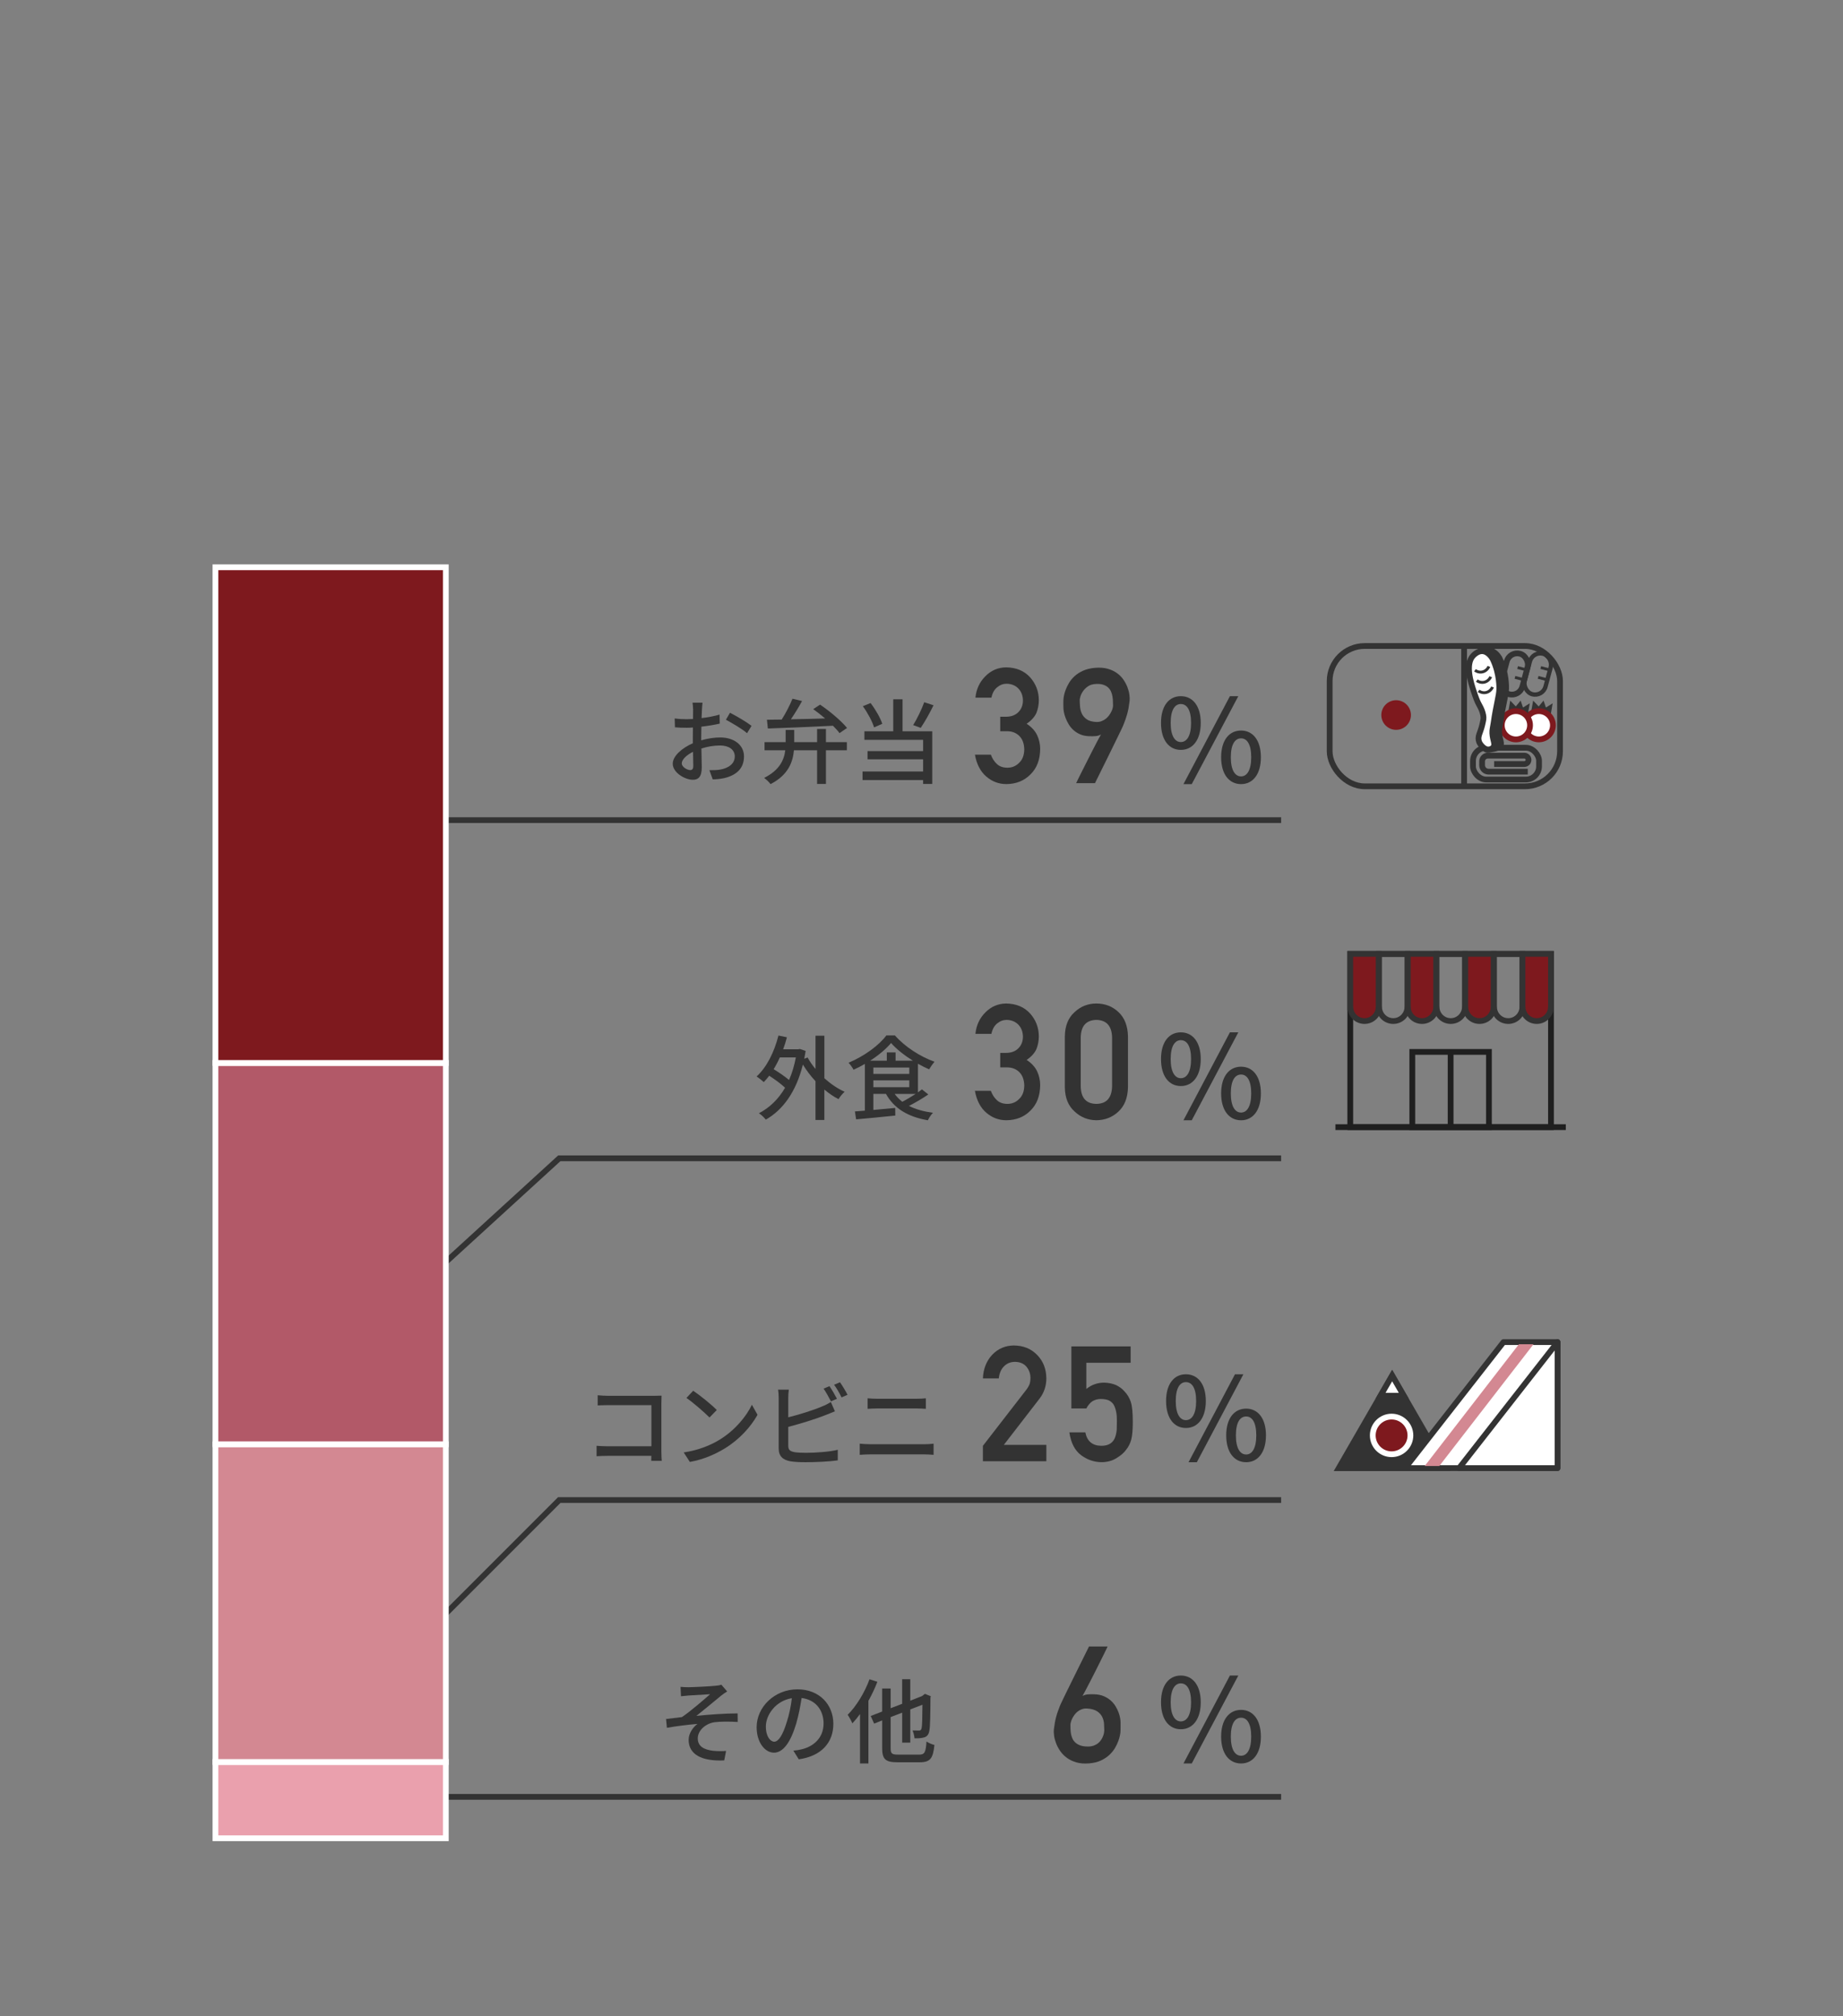 <?xml version="1.0" encoding="UTF-8"?>
<svg id="b" data-name="レイヤー 2" xmlns="http://www.w3.org/2000/svg" width="320" height="350" viewBox="0 0 320 350">
  <rect x="0" y="0" width="320" height="350" fill="#808080" stroke="none"/>
  <g id="c" data-name="レイヤー 7">
    <g>
      <rect width="320" height="350" fill="none" stroke-width="0"/>
      <g>
        <line x1="222.442" y1="311.913" x2="76.958" y2="311.913" fill="none" stroke="#333" stroke-miterlimit="10"/>
        <line x1="222.442" y1="142.366" x2="76.297" y2="142.366" fill="none" stroke="#333" stroke-miterlimit="10"/>
        <polyline points="222.442 260.39 97.105 260.39 76.132 281.363" fill="none" stroke="#333" stroke-miterlimit="10"/>
        <polyline points="222.442 201.071 97.105 201.071 76.132 220.235" fill="none" stroke="#333" stroke-miterlimit="10"/>
        <g>
          <g>
            <path d="M143.132,187.167c1.088.977,2.305,1.809,3.521,2.353-.336.288-.832.864-1.056,1.281-.849-.433-1.682-1.009-2.465-1.665v5.282h-1.537v-6.739c-.832-.88-1.568-1.872-2.193-2.881-1.184,4.786-3.505,7.892-6.435,9.556-.256-.336-.832-.896-1.2-1.105,1.841-.96,3.377-2.417,4.546-4.434-.689-.656-1.761-1.44-2.753-2.081-.305.4-.625.769-.944,1.105-.273-.256-.896-.752-1.249-.976,1.761-1.602,3.073-4.242,3.794-7.107l1.473.305c-.192.72-.4,1.408-.656,2.08h2.641l.273-.048.992.336c-.08.465-.16.929-.24,1.361l.576-.225c.368.672.832,1.345,1.377,2.001v-5.778h1.537v7.379ZM135.4,183.55c-.32.736-.689,1.424-1.073,2.049.929.56,1.953,1.265,2.674,1.872.512-1.152.912-2.465,1.185-3.921h-2.785Z" fill="#333" stroke-width="0"/>
            <path d="M161.18,189.984c-1.009.704-2.258,1.424-3.361,1.984,1.152.593,2.561.977,4.178,1.2-.32.288-.705.896-.896,1.297-3.441-.592-5.875-2.049-7.268-4.578h-2.192v2.785c1.2-.111,2.513-.224,3.793-.352l.017,1.328c-2.434.256-4.994.496-6.803.656l-.209-1.376c.513-.032,1.089-.08,1.73-.129v-8.115c-.641.368-1.312.721-1.969,1.009-.16-.336-.56-.88-.864-1.217,2.673-1.105,5.298-3.024,6.562-4.737h1.488c1.745,1.984,4.418,3.697,6.867,4.561-.32.384-.689.912-.929,1.328-.624-.272-1.28-.607-1.937-.976v4.962c.256-.177.48-.352.688-.513l1.105.881ZM158.507,184.126c-1.488-.929-2.881-2.033-3.793-3.073-.832,1.008-2.144,2.112-3.634,3.073h2.897v-1.44h1.52v1.44h3.009ZM151.641,186.415h6.242v-1.105h-6.242v1.105ZM151.641,188.72h6.242v-1.185h-6.242v1.185ZM155.338,189.888c.368.513.816.961,1.329,1.361.752-.385,1.584-.881,2.32-1.361h-3.649Z" fill="#333" stroke-width="0"/>
          </g>
          <g>
            <path d="M173.673,182.773h.953c.947,0,1.682-.271,2.203-.811.521-.522.783-1.2.783-2.034-.018-.843-.287-1.535-.809-2.075-.521-.522-1.193-.792-2.016-.811-.592,0-1.131.197-1.617.591-.512.394-.857,1.003-1.033,1.828h-2.772c.142-1.476.721-2.719,1.736-3.731.997-1.002,2.189-1.512,3.576-1.531,1.757.019,3.152.597,4.186,1.736.988,1.112,1.492,2.425,1.51,3.938,0,.766-.137,1.504-.41,2.215-.319.711-.889,1.345-1.709,1.9.838.547,1.444,1.203,1.818,1.969.355.766.533,1.568.533,2.406-.018,1.869-.578,3.341-1.682,4.416-1.085,1.103-2.478,1.663-4.182,1.682-1.315,0-2.479-.436-3.494-1.31-1.016-.874-1.672-2.138-1.973-3.794h2.769c.246.667.596,1.206,1.046,1.617.459.43,1.068.644,1.828.644.811,0,1.497-.288,2.053-.864.565-.539.856-1.307.874-2.303-.018-1.014-.309-1.8-.873-2.357-.557-.539-1.264-.809-2.119-.809h-1.182v-2.513Z" fill="#333" stroke-width="0"/>
            <path d="M184.888,179.919c.018-1.838.588-3.253,1.71-4.246,1.052-.982,2.306-1.474,3.765-1.474,1.502,0,2.779.492,3.83,1.477,1.07.994,1.622,2.411,1.657,4.252v8.791c-.035,1.832-.587,3.245-1.657,4.238-1.051.984-2.328,1.485-3.83,1.504-1.459-.019-2.713-.519-3.765-1.502-1.122-.992-1.692-2.402-1.71-4.232v-8.809ZM193.091,180.097c-.054-2-.963-3.018-2.728-3.055-1.775.037-2.68,1.055-2.716,3.055v8.467c.036,2.019.94,3.037,2.716,3.055,1.766-.019,2.675-1.037,2.728-3.055v-8.467Z" fill="#333" stroke-width="0"/>
          </g>
          <path d="M201.585,183.843c0-2.96,1.38-4.641,3.44-4.641s3.46,1.681,3.46,4.641-1.399,4.681-3.46,4.681-3.44-1.72-3.44-4.681ZM206.805,183.843c0-2.28-.74-3.281-1.78-3.281-1.02,0-1.761,1-1.761,3.281,0,2.261.74,3.321,1.761,3.321,1.04,0,1.78-1.06,1.78-3.321ZM213.547,179.202h1.46l-8.081,15.264h-1.44l8.062-15.264ZM212.026,189.805c0-2.96,1.4-4.641,3.461-4.641,2.041,0,3.441,1.681,3.441,4.641s-1.4,4.661-3.441,4.661c-2.061,0-3.461-1.701-3.461-4.661ZM217.248,189.805c0-2.281-.74-3.281-1.761-3.281-1.04,0-1.78,1-1.78,3.281,0,2.26.74,3.321,1.78,3.321,1.02,0,1.761-1.06,1.761-3.321Z" fill="#333" stroke-width="0"/>
        </g>
        <g>
          <path d="M119.538,292.879c.672,0,3.81-.144,4.754-.257.432-.031.752-.096.96-.176l1.009,1.169c-.273.16-.752.479-1.024.704-1.152.944-3.122,2.593-4.322,3.537,2.289-.24,5.042-.432,7.155-.432l.016,1.488c-1.536-.096-3.089-.08-4.049.048-1.489.225-2.882,1.393-2.882,2.801,0,1.441,1.152,1.953,2.593,2.146.896.096,1.745.08,2.321.032l-.32,1.648c-3.953.176-6.179-1.057-6.179-3.569,0-1.185.816-2.257,1.537-2.769-1.585.128-3.554.368-5.314.673l-.144-1.522c.864-.096,1.937-.239,2.753-.336,1.585-1.072,3.89-3.089,4.898-3.97-.689.049-3.09.177-3.746.225-.416.032-.912.08-1.312.128l-.08-1.633c.433.048.864.065,1.377.065Z" fill="#333" stroke-width="0"/>
          <path d="M137.747,303.89c.56-.048,1.023-.128,1.408-.224,2.033-.464,3.842-1.937,3.842-4.498,0-2.305-1.377-4.113-3.81-4.418-.225,1.425-.513,2.962-.944,4.45-.961,3.233-2.273,5.042-3.857,5.042-1.569,0-3.01-1.776-3.01-4.418,0-3.522,3.121-6.578,7.091-6.578,3.81,0,6.227,2.656,6.227,5.986,0,3.313-2.129,5.618-6.002,6.162l-.944-1.505ZM136.626,298.865c.4-1.249.705-2.689.864-4.082-2.849.464-4.514,2.945-4.514,4.898,0,1.824.816,2.657,1.457,2.657.689,0,1.456-1.024,2.192-3.474Z" fill="#333" stroke-width="0"/>
          <path d="M152.337,291.935c-.417,1.105-.961,2.24-1.553,3.312v10.869h-1.457v-8.58c-.432.593-.881,1.137-1.328,1.617-.144-.352-.576-1.137-.816-1.489,1.504-1.488,2.929-3.825,3.793-6.162l1.361.433ZM159.619,304.579c.944,0,1.12-.432,1.249-2.272.367.24.96.512,1.376.592-.24,2.273-.672,3.01-2.528,3.01h-3.891c-2.064,0-2.656-.513-2.656-2.466v-4.802l-1.393.56-.593-1.328,1.985-.769v-4.002h1.473v3.426l2-.769v-4.273h1.409v3.729l2.049-.801.224-.176.273-.208,1.024.416-.065.224c-.016,2.85-.048,4.979-.176,5.65-.096.753-.4,1.105-.896,1.265-.48.16-1.2.176-1.696.16-.032-.4-.177-1.024-.352-1.36.4.016.912.016,1.121.016.24,0,.384-.064.464-.416.096-.384.128-1.744.144-4.065l-2.112.816v5.762h-1.409v-5.202l-2,.769v5.394c0,.929.191,1.12,1.28,1.12h3.697Z" fill="#333" stroke-width="0"/>
        </g>
        <g>
          <path d="M113.075,253.582c0-.224.016-.528.016-.864h-7.587c-.657,0-1.457.032-1.921.064v-1.809c.464.032,1.168.08,1.856.08h7.667v-7.139h-7.475c-.625,0-1.441.032-1.857.048v-1.761c.56.048,1.329.096,1.857.096h7.955c.432,0,.992-.016,1.28-.032-.016.352-.032.929-.032,1.345v8.275c0,.56.032,1.345.065,1.697h-1.824Z" fill="#333" stroke-width="0"/>
          <path d="M124.998,249.884c2.577-1.585,4.578-3.985,5.554-6.034l.977,1.745c-1.152,2.065-3.121,4.258-5.618,5.794-1.616.992-3.649,1.937-6.13,2.385l-1.072-1.648c2.673-.4,4.754-1.297,6.29-2.241ZM124.454,244.762l-1.265,1.297c-.833-.849-2.817-2.577-4.002-3.394l1.169-1.248c1.137.752,3.201,2.417,4.098,3.345Z" fill="#333" stroke-width="0"/>
          <path d="M136.866,250.957c0,.768.337.96,1.089,1.12.48.08,1.232.112,2.001.112,1.681,0,4.193-.176,5.506-.528v1.841c-1.44.208-3.842.32-5.602.32-.992,0-1.953-.048-2.625-.16-1.297-.24-2.033-.88-2.033-2.225v-8.771c0-.368-.032-1.024-.112-1.44h1.873c-.065.416-.097.992-.097,1.44v3.361c1.89-.464,4.29-1.216,5.843-1.873.528-.208,1.024-.448,1.553-.785l.704,1.617c-.528.208-1.168.496-1.681.672-1.712.689-4.401,1.504-6.419,2.033v3.266ZM144.278,243.258c-.337-.64-.849-1.601-1.281-2.209l1.024-.432c.4.576.977,1.568,1.297,2.193l-1.04.448ZM145.847,239.944c.416.592,1.024,1.601,1.312,2.177l-1.041.448c-.336-.688-.848-1.601-1.296-2.193l1.024-.432Z" fill="#333" stroke-width="0"/>
          <path d="M149.278,250.604c.576.048,1.217.096,1.809.096h9.412c.512,0,1.088-.032,1.601-.096v1.937c-.528-.048-1.152-.08-1.601-.08h-9.412c-.592,0-1.248.032-1.809.08v-1.937ZM150.638,242.729c.528.048,1.169.08,1.697.08h6.755c.607,0,1.232-.032,1.664-.08v1.825c-.448-.032-1.12-.064-1.664-.064h-6.739c-.576,0-1.2.032-1.713.064v-1.825Z" fill="#333" stroke-width="0"/>
        </g>
        <g>
          <path d="M170.661,250.975l7.555-9.754c.292-.393.49-.758.597-1.096.071-.32.106-.621.106-.904,0-.749-.226-1.402-.678-1.959-.469-.557-1.133-.845-1.992-.863-.761,0-1.395.252-1.899.753-.522.502-.832,1.21-.93,2.124h-2.759c.07-1.656.609-3.026,1.617-4.109,1.017-1.056,2.268-1.592,3.752-1.611,1.662.019,3.01.565,4.044,1.642,1.052,1.067,1.586,2.422,1.603,4.064,0,1.314-.389,2.481-1.166,3.503l-6.215,8.046h7.381v2.842h-11.017v-2.679Z" fill="#333" stroke-width="0"/>
          <path d="M186.023,233.72h10.292v2.842h-7.697v4.542c.903-.73,1.935-1.094,3.095-1.094.744.018,1.426.155,2.046.41.585.283,1.058.629,1.421,1.039.537.547.925,1.18,1.162,1.899.123.392.211.871.264,1.435.053.574.079,1.28.079,2.118,0,1.294-.088,2.287-.265,2.979-.185.684-.494,1.289-.927,1.818-.38.517-.932.988-1.656,1.414-.707.444-1.546.676-2.517.694-1.308,0-2.504-.4-3.59-1.201-1.105-.819-1.789-2.142-2.054-3.971h2.772c.301,1.535,1.225,2.311,2.772,2.329.663,0,1.193-.137,1.591-.411.381-.265.645-.612.796-1.042.159-.429.257-.894.292-1.397.018-.493.026-.973.026-1.438.019-1.142-.154-2.068-.519-2.781-.195-.338-.483-.607-.865-.809-.381-.164-.856-.247-1.423-.247-.505,0-.967.119-1.383.356-.417.247-.79.676-1.118,1.288h-2.595v-10.775Z" fill="#333" stroke-width="0"/>
        </g>
        <path d="M202.466,243.2c0-2.961,1.38-4.642,3.44-4.642s3.46,1.681,3.46,4.642-1.399,4.681-3.46,4.681-3.44-1.72-3.44-4.681ZM207.686,243.2c0-2.28-.74-3.281-1.78-3.281-1.02,0-1.761,1.001-1.761,3.281,0,2.261.74,3.32,1.761,3.32,1.04,0,1.78-1.06,1.78-3.32ZM214.428,238.559h1.46l-8.081,15.264h-1.44l8.062-15.264ZM212.907,249.161c0-2.96,1.4-4.641,3.461-4.641,2.041,0,3.441,1.681,3.441,4.641s-1.4,4.661-3.441,4.661c-2.061,0-3.461-1.7-3.461-4.661ZM218.129,249.161c0-2.28-.74-3.28-1.761-3.28-1.04,0-1.78,1-1.78,3.28,0,2.261.74,3.321,1.78,3.321,1.02,0,1.761-1.06,1.761-3.321Z" fill="#333" stroke-width="0"/>
        <g>
          <g>
            <polygon points="241.72 238.78 232.435 254.864 251.006 254.864 241.72 238.78" fill="#333" stroke="#333" stroke-miterlimit="10"/>
            <g>
              <path d="M241.622,252.439c-1.802,0-3.268-1.466-3.268-3.269s1.466-3.268,3.268-3.268c1.803,0,3.269,1.466,3.269,3.268s-1.466,3.269-3.269,3.269Z" fill="#7e191e" stroke-width="0"/>
              <path d="M241.622,246.402c1.526,0,2.768,1.242,2.768,2.768s-1.242,2.768-2.768,2.768-2.768-1.242-2.768-2.768,1.242-2.768,2.768-2.768M241.622,245.402c-2.081,0-3.768,1.687-3.768,3.768s1.687,3.768,3.768,3.768,3.768-1.687,3.768-3.768-1.687-3.768-3.768-3.768h0Z" fill="#fff" stroke-width="0"/>
            </g>
          </g>
          <polygon points="270.404 254.848 243.959 254.848 261.055 232.97 270.435 232.97 270.404 254.848" fill="#fff" stroke="#333" stroke-linejoin="round"/>
          <polygon points="270.435 254.848 253.339 254.848 270.435 232.971 270.435 254.848" fill="#fff" stroke="#333" stroke-linejoin="round"/>
          <polygon points="249.904 254.483 266.264 233.341 263.728 233.341 247.368 254.483 249.904 254.483" fill="#d38892" stroke-width="0"/>
          <polygon points="241.72 238.78 239.702 242.277 243.739 242.277 241.72 238.78" fill="#fff" stroke="#333" stroke-miterlimit="10"/>
        </g>
        <path d="M192.309,285.808c.009,0-.034.098-.13.294-.096.196-.226.463-.39.8-.164.337-.355.725-.574,1.162s-.449.898-.69,1.381c-.242.483-.488.971-.738,1.463-.251.492-.492.962-.725,1.408-.232.447-.444.853-.636,1.217-.191.365-.352.656-.478.875.264-.155.562-.248.895-.28.332-.032.718-.039,1.155-.021.629.019,1.178.128,1.647.328.469.201.872.451,1.21.752.337.301.617.636.841,1.005.223.369.398.73.526,1.08.127.351.216.679.267.984.05.306.075.545.075.718v.786c0,.178-.003.358-.007.54-.005.183-.012.337-.021.465-.01.064-.039.231-.089.499-.051.269-.142.588-.273.957-.133.369-.321.766-.567,1.19s-.57.825-.971,1.203c-.401.378-.889.704-1.463.978s-1.258.442-2.051.506c-.83.073-1.563.018-2.201-.164-.639-.182-1.19-.442-1.654-.779-.465-.337-.853-.727-1.162-1.169-.31-.442-.554-.895-.731-1.36s-.297-.911-.355-1.34c-.06-.428-.071-.793-.034-1.094.055-.446.113-.845.178-1.196.064-.351.139-.685.226-1.005.086-.319.185-.633.294-.943.109-.31.236-.647.383-1.012.036-.091.137-.308.301-.649s.366-.763.608-1.265c.241-.501.513-1.053.814-1.654s.602-1.212.902-1.832c.711-1.44,1.508-3.049,2.393-4.826h3.227ZM191.735,300.396c0-.346-.014-.729-.041-1.148-.027-.419-.13-.818-.308-1.196-.178-.378-.468-.704-.868-.978-.401-.273-.971-.438-1.709-.492-.347-.027-.661.009-.943.109-.283.101-.533.237-.752.41-.219.173-.408.372-.567.595-.16.224-.292.444-.397.663-.105.219-.181.422-.226.608-.046.187-.068.331-.068.431,0,.228.004.481.014.759.009.278.038.556.089.834.05.278.134.547.253.807.118.26.287.49.506.69.219.201.499.365.841.492.342.128.768.191,1.278.191.41.009.768-.043,1.073-.157.305-.114.565-.26.779-.438.214-.178.39-.376.526-.595s.243-.433.321-.643c.077-.209.13-.398.157-.567.027-.169.041-.294.041-.376Z" fill="#333" stroke-width="0"/>
        <path d="M201.585,295.493c0-2.96,1.38-4.641,3.44-4.641s3.46,1.681,3.46,4.641-1.399,4.682-3.46,4.682-3.44-1.721-3.44-4.682ZM206.805,295.493c0-2.28-.74-3.28-1.78-3.28-1.02,0-1.761,1-1.761,3.28,0,2.261.74,3.321,1.761,3.321,1.04,0,1.78-1.06,1.78-3.321ZM213.547,290.853h1.46l-8.081,15.264h-1.44l8.062-15.264ZM212.026,301.455c0-2.961,1.4-4.642,3.461-4.642,2.041,0,3.441,1.681,3.441,4.642s-1.4,4.661-3.441,4.661c-2.061,0-3.461-1.701-3.461-4.661ZM217.248,301.455c0-2.281-.74-3.281-1.761-3.281-1.04,0-1.78,1-1.78,3.281,0,2.26.74,3.32,1.78,3.32,1.02,0,1.761-1.06,1.761-3.32Z" fill="#333" stroke-width="0"/>
        <g>
          <rect x="234.446" y="165.586" width="34.85" height="30.07" fill="none" stroke="#1f1f1f" stroke-miterlimit="10"/>
          <line x1="231.871" y1="195.656" x2="271.871" y2="195.656" fill="none" stroke="#1f1f1f" stroke-miterlimit="10"/>
          <rect x="245.218" y="182.599" width="13.305" height="13.057" fill="none" stroke="#1f1f1f" stroke-miterlimit="10"/>
          <line x1="251.871" y1="182.848" x2="251.871" y2="195.656" fill="none" stroke="#1f1f1f" stroke-miterlimit="10"/>
          <g>
            <path d="M234.446,165.586v9.307h.013c.066,1.307,1.137,2.349,2.46,2.349s2.394-1.042,2.46-2.349h.012v-9.307h-4.944Z" fill="#7e191e" stroke="#333" stroke-miterlimit="10"/>
            <path d="M244.428,165.586v9.307h.013c.066,1.307,1.137,2.349,2.46,2.349s2.394-1.042,2.46-2.349h.012v-9.307h-4.944Z" fill="#7e191e" stroke="#333" stroke-miterlimit="10"/>
            <path d="M254.409,165.586v9.307h.013c.066,1.307,1.137,2.349,2.46,2.349s2.394-1.042,2.46-2.349h.012v-9.307h-4.944Z" fill="#7e191e" stroke="#333" stroke-miterlimit="10"/>
            <path d="M239.437,165.586v9.307h.013c.066,1.307,1.137,2.349,2.46,2.349s2.394-1.042,2.46-2.349h.012v-9.307h-4.944Z" fill="none" stroke="#333" stroke-miterlimit="10"/>
            <path d="M249.418,165.586v9.307h.013c.066,1.307,1.137,2.349,2.46,2.349s2.394-1.042,2.46-2.349h.012v-9.307h-4.944Z" fill="none" stroke="#333" stroke-miterlimit="10"/>
            <path d="M259.4,165.586v9.307h.013c.066,1.307,1.137,2.349,2.46,2.349s2.394-1.042,2.46-2.349h.012v-9.307h-4.944Z" fill="none" stroke="#333" stroke-miterlimit="10"/>
            <path d="M264.351,165.586v9.307h.013c.066,1.307,1.137,2.349,2.46,2.349s2.394-1.042,2.46-2.349h.012v-9.307h-4.944Z" fill="#7e191e" stroke="#333" stroke-miterlimit="10"/>
          </g>
        </g>
        <g>
          <path d="M121.753,128.509c1.152-.336,2.336-.496,3.297-.496,2.353,0,4.13,1.265,4.13,3.297,0,1.889-1.089,3.201-3.426,3.762-.72.16-1.425.208-2.001.224l-.576-1.601c.641,0,1.312,0,1.905-.111,1.328-.24,2.497-.944,2.497-2.289,0-1.217-1.105-1.889-2.545-1.889-1.121,0-2.193.191-3.25.528.017,1.312.065,2.641.065,3.265,0,1.681-.625,2.161-1.553,2.161-1.377,0-3.489-1.248-3.489-2.785,0-1.345,1.616-2.737,3.489-3.554v-.992c0-.56,0-1.152.016-1.744-.384.031-.736.048-1.04.048-.704,0-1.456-.017-2.081-.08l-.048-1.537c.896.112,1.52.128,2.097.128.336,0,.704-.016,1.089-.031,0-.721.016-1.297.016-1.585,0-.336-.048-.96-.096-1.249h1.728c-.032.305-.08.833-.097,1.217-.016.385-.031.896-.064,1.457,1.12-.128,2.257-.352,3.121-.608l.032,1.568c-.912.208-2.081.4-3.186.528-.016.641-.031,1.265-.031,1.825v.544ZM120.376,132.942c0-.496-.032-1.408-.048-2.433-1.153.56-1.953,1.36-1.953,2.001,0,.624.929,1.168,1.473,1.168.336,0,.528-.208.528-.736ZM126.746,123.723c1.169.593,2.945,1.648,3.746,2.273l-.784,1.28c-.769-.704-2.674-1.809-3.666-2.337l.704-1.217Z" fill="#333" stroke-width="0"/>
          <path d="M143.407,128.829h3.634v1.408h-3.634v5.843h-1.536v-5.843h-4.019c-.191,2.081-1.008,4.306-4.064,5.874-.225-.319-.769-.848-1.121-1.072,2.689-1.345,3.474-3.121,3.682-4.802h-3.602v-1.408h3.666v-2.129h1.488v2.129h3.97v-2.289h1.536v2.289ZM133.163,124.939c.736-.017,1.601-.017,2.562-.032.704-1.105,1.44-2.529,1.872-3.617l1.665.399c-.576,1.057-1.28,2.209-1.937,3.17,1.84-.032,3.889-.08,5.938-.144-.672-.576-1.392-1.136-2.064-1.616l1.185-.784c1.696,1.136,3.698,2.833,4.69,4.05l-1.312.895c-.273-.384-.673-.816-1.137-1.28-4.098.208-8.403.385-11.301.48l-.16-1.52Z" fill="#333" stroke-width="0"/>
          <path d="M156.712,126.94h5.154v9.14h-1.585v-.673h-10.517v-1.488h10.517v-2.113h-9.651v-1.424h9.651v-1.953h-10.196v-1.488h5.01v-5.555h1.617v5.555ZM151.766,126.267c-.304-1.024-1.136-2.561-1.952-3.682l1.344-.544c.865,1.12,1.697,2.593,2.033,3.602l-1.425.624ZM162.09,122.426c-.672,1.377-1.536,2.914-2.225,3.922l-1.312-.48c.656-1.056,1.473-2.721,1.921-3.969l1.616.527Z" fill="#333" stroke-width="0"/>
        </g>
        <g>
          <rect x="230.869" y="112.136" width="40" height="24.358" rx="6.089" ry="6.089" fill="none" stroke="#333" stroke-miterlimit="10"/>
          <line x1="254.212" y1="112.455" x2="254.212" y2="136.388" fill="none" stroke="#333" stroke-miterlimit="10"/>
          <circle cx="242.41" cy="124.12" r="2.571" fill="#7e191e" stroke-width="0"/>
          <g>
            <line x1="263.503" y1="115.878" x2="265.42" y2="116.392" fill="none" stroke="#333" stroke-miterlimit="10" stroke-width=".5"/>
            <g>
              <rect x="261.101" y="113.353" width="3.75" height="7.279" rx="1.875" ry="1.875" transform="translate(39.241 -64.077) rotate(15)" fill="none" stroke="#333" stroke-miterlimit="10"/>
              <line x1="263.046" y1="117.583" x2="264.964" y2="118.096" fill="none" stroke="#333" stroke-miterlimit="10" stroke-width=".5"/>
            </g>
          </g>
          <g>
            <line x1="267.522" y1="115.878" x2="269.44" y2="116.392" fill="none" stroke="#333" stroke-miterlimit="10" stroke-width=".5"/>
            <g>
              <rect x="265.12" y="113.353" width="3.75" height="7.279" rx="1.875" ry="1.875" transform="translate(39.378 -65.117) rotate(15)" fill="none" stroke="#333" stroke-miterlimit="10" stroke-width=".75"/>
              <line x1="267.066" y1="117.583" x2="268.983" y2="118.096" fill="none" stroke="#333" stroke-miterlimit="10" stroke-width=".5"/>
            </g>
          </g>
          <rect x="255.756" y="129.801" width="11.47" height="5.515" rx="2.286" ry="2.286" fill="none" stroke="#333" stroke-miterlimit="10"/>
          <path d="M259.424,132.628h5.248c.4,0,.725-.325.725-.725h0c0-.406-.33-.736-.736-.736h-6.329c-.549,0-.995.445-.995.995v.666c0,.619.502,1.121,1.121,1.121h6.809" fill="none" stroke="#333" stroke-miterlimit="10"/>
          <g>
            <polygon points="265.906 123.273 266.199 121.615 267.166 122.628 268.004 121.612 268.418 122.819 269.589 122.086 269.28 123.885 265.906 123.273" fill="#333" stroke-width="0"/>
            <circle cx="267.184" cy="125.897" r="2.454" fill="#fff" stroke="#7e191e" stroke-miterlimit="10"/>
          </g>
          <g>
            <polygon points="261.931 123.273 262.223 121.615 263.19 122.628 264.028 121.612 264.443 122.819 265.613 122.086 265.304 123.885 261.931 123.273" fill="#333" stroke-width="0"/>
            <circle cx="263.208" cy="125.897" r="2.454" fill="#fff" stroke="#7e191e" stroke-miterlimit="10"/>
          </g>
          <g>
            <path d="M260.431,114.42c1.159,2.486,1.084,4.957,1.078,5.106-.051,1.264-.552,2.749-.985,5.817-.115.813-.258,1.191-.227,1.804.063,1.248.562,1.873.188,2.407-.234.335-1.935.645-2.29.592-.721-.108-.075-1.177-.169-1.418-.394-1.007.203-1.622.512-2.986.208-.918.29-1.151.176-1.737-.112-.576-.325-1.109-.699-1.764-.359-.63-.626-1.387-.975-2.447-.426-1.296-2.409-4.726-.933-6.208.553-.556,2.157-.847,2.892-.587.614.217,1.165.848,1.431,1.421Z" fill="#333" stroke="#333" stroke-miterlimit="10"/>
            <path d="M259.247,114.54c1.159,2.486,1.084,4.957,1.078,5.106-.051,1.264-.552,2.749-.985,5.817-.115.813-.258,1.191-.227,1.804.063,1.248.562,1.873.188,2.407-.234.335-.698.471-1.053.418-.721-.108-1.312-1.003-1.407-1.244-.394-1.007.203-1.622.512-2.986.208-.918.29-1.151.176-1.737-.112-.576-.325-1.109-.699-1.765-.359-.63-.626-1.387-.975-2.447-.426-1.296-1.526-4.64-.049-6.122.553-.556,1.274-.933,2.009-.673.614.217,1.165.848,1.431,1.421Z" fill="#fff" stroke="#333" stroke-miterlimit="10"/>
            <path d="M258.519,115.682c-.028.069-.327.766-1.101.95-.706.167-1.245-.226-1.319-.281" fill="none" stroke="#333" stroke-miterlimit="10" stroke-width=".5"/>
            <path d="M258.834,117.469c-.028.069-.327.766-1.101.95-.706.167-1.245-.226-1.319-.281" fill="none" stroke="#333" stroke-miterlimit="10" stroke-width=".5"/>
            <path d="M259.149,119.256c-.028.069-.327.766-1.101.95-.706.167-1.245-.226-1.319-.281" fill="none" stroke="#333" stroke-miterlimit="10" stroke-width=".5"/>
          </g>
        </g>
        <g>
          <path d="M173.673,124.419h.953c.947,0,1.682-.271,2.203-.811.521-.522.783-1.2.783-2.034-.018-.843-.287-1.535-.809-2.075-.521-.522-1.193-.792-2.016-.811-.592,0-1.131.197-1.617.591-.512.394-.857,1.003-1.033,1.828h-2.772c.142-1.476.721-2.719,1.736-3.731.997-1.002,2.189-1.512,3.576-1.531,1.757.019,3.152.597,4.186,1.736.988,1.112,1.492,2.425,1.51,3.938,0,.766-.137,1.504-.41,2.215-.319.711-.889,1.345-1.709,1.9.838.547,1.444,1.203,1.818,1.969.355.766.533,1.568.533,2.406-.018,1.869-.578,3.341-1.682,4.416-1.085,1.103-2.478,1.663-4.182,1.682-1.315,0-2.479-.436-3.494-1.31-1.016-.874-1.672-2.138-1.973-3.794h2.769c.246.667.596,1.206,1.046,1.617.459.43,1.068.644,1.828.644.811,0,1.497-.288,2.053-.864.565-.539.856-1.307.874-2.303-.018-1.014-.309-1.8-.873-2.357-.557-.539-1.264-.809-2.119-.809h-1.182v-2.513Z" fill="#333" stroke-width="0"/>
          <path d="M186.856,135.943c-.01,0,.068-.166.232-.499.164-.333.377-.763.643-1.292.264-.528.56-1.116.889-1.764.328-.647.65-1.285.971-1.914.318-.629.617-1.208.894-1.736.278-.528.504-.943.678-1.244-.266.155-.564.248-.896.28-.332.032-.717.039-1.154.021-.602-.018-1.129-.127-1.58-.328-.451-.2-.84-.451-1.168-.752s-.602-.636-.82-1.005-.395-.729-.527-1.08c-.132-.351-.228-.679-.287-.984-.059-.305-.088-.544-.088-.718,0-.055-.003-.155-.008-.301-.004-.145-.006-.308-.006-.485s.002-.357.006-.54c.005-.182.016-.337.035-.465.008-.064.038-.226.088-.485.051-.26.144-.572.281-.936.137-.364.328-.754.574-1.169.246-.415.566-.804.963-1.169.397-.364.885-.679,1.463-.943.579-.264,1.266-.433,2.059-.506.828-.073,1.56-.022,2.193.15.634.173,1.178.424,1.635.752.455.328.834.711,1.135,1.148s.535.882.703,1.333c.169.451.281.889.336,1.312s.062.786.027,1.087c-.055.447-.115.846-.178,1.196-.065.351-.14.686-.227,1.005-.086.319-.184.634-.293.943-.109.31-.238.647-.383,1.012-.037.101-.135.319-.295.656-.159.337-.359.75-.602,1.237-.241.488-.506,1.03-.793,1.627-.287.597-.58,1.196-.881,1.798-.703,1.422-1.486,3.008-2.352,4.758h-3.268ZM187.472,121.505c0,.355.018.748.055,1.176.035.429.143.832.32,1.21.178.378.459.702.842.971.383.269.92.422,1.613.458.346.019.66-.025.943-.13.281-.104.533-.244.752-.417.219-.173.407-.369.566-.588.16-.219.292-.435.397-.649.105-.214.18-.412.227-.595.045-.182.068-.328.068-.438-.01-.228-.017-.483-.021-.766-.004-.282-.031-.569-.082-.861-.05-.291-.135-.572-.252-.841-.119-.269-.287-.503-.506-.704-.219-.2-.5-.357-.842-.472-.342-.114-.768-.157-1.277-.13-.566.027-1.028.169-1.389.424-.359.255-.644.538-.854.848-.211.31-.355.611-.438.902-.082.292-.123.492-.123.602Z" fill="#333" stroke-width="0"/>
        </g>
        <path d="M201.585,125.489c0-2.96,1.38-4.641,3.44-4.641s3.46,1.681,3.46,4.641-1.399,4.681-3.46,4.681-3.44-1.72-3.44-4.681ZM206.805,125.489c0-2.28-.74-3.281-1.78-3.281-1.02,0-1.761,1-1.761,3.281,0,2.261.74,3.321,1.761,3.321,1.04,0,1.78-1.06,1.78-3.321ZM213.547,120.848h1.46l-8.081,15.264h-1.44l8.062-15.264ZM212.026,131.451c0-2.96,1.4-4.641,3.461-4.641,2.041,0,3.441,1.681,3.441,4.641s-1.4,4.661-3.441,4.661c-2.061,0-3.461-1.701-3.461-4.661ZM217.248,131.451c0-2.281-.74-3.281-1.761-3.281-1.04,0-1.78,1-1.78,3.281,0,2.26.74,3.321,1.78,3.321,1.02,0,1.761-1.06,1.761-3.321Z" fill="#333" stroke-width="0"/>
        <g>
          <rect x="37.406" y="305.859" width="40" height="13.238" fill="#eaa0ad" stroke="#fff" stroke-miterlimit="10"/>
          <rect x="37.406" y="250.703" width="40" height="55.156" fill="#d38892" stroke="#fff" stroke-miterlimit="10"/>
          <rect x="37.406" y="184.516" width="40" height="66.187" fill="#b25968" stroke="#fff" stroke-miterlimit="10"/>
          <rect x="37.406" y="98.473" width="40" height="86.043" fill="#7e191e" stroke="#fff" stroke-miterlimit="10"/>
        </g>
      </g>
    </g>
  </g>
</svg>